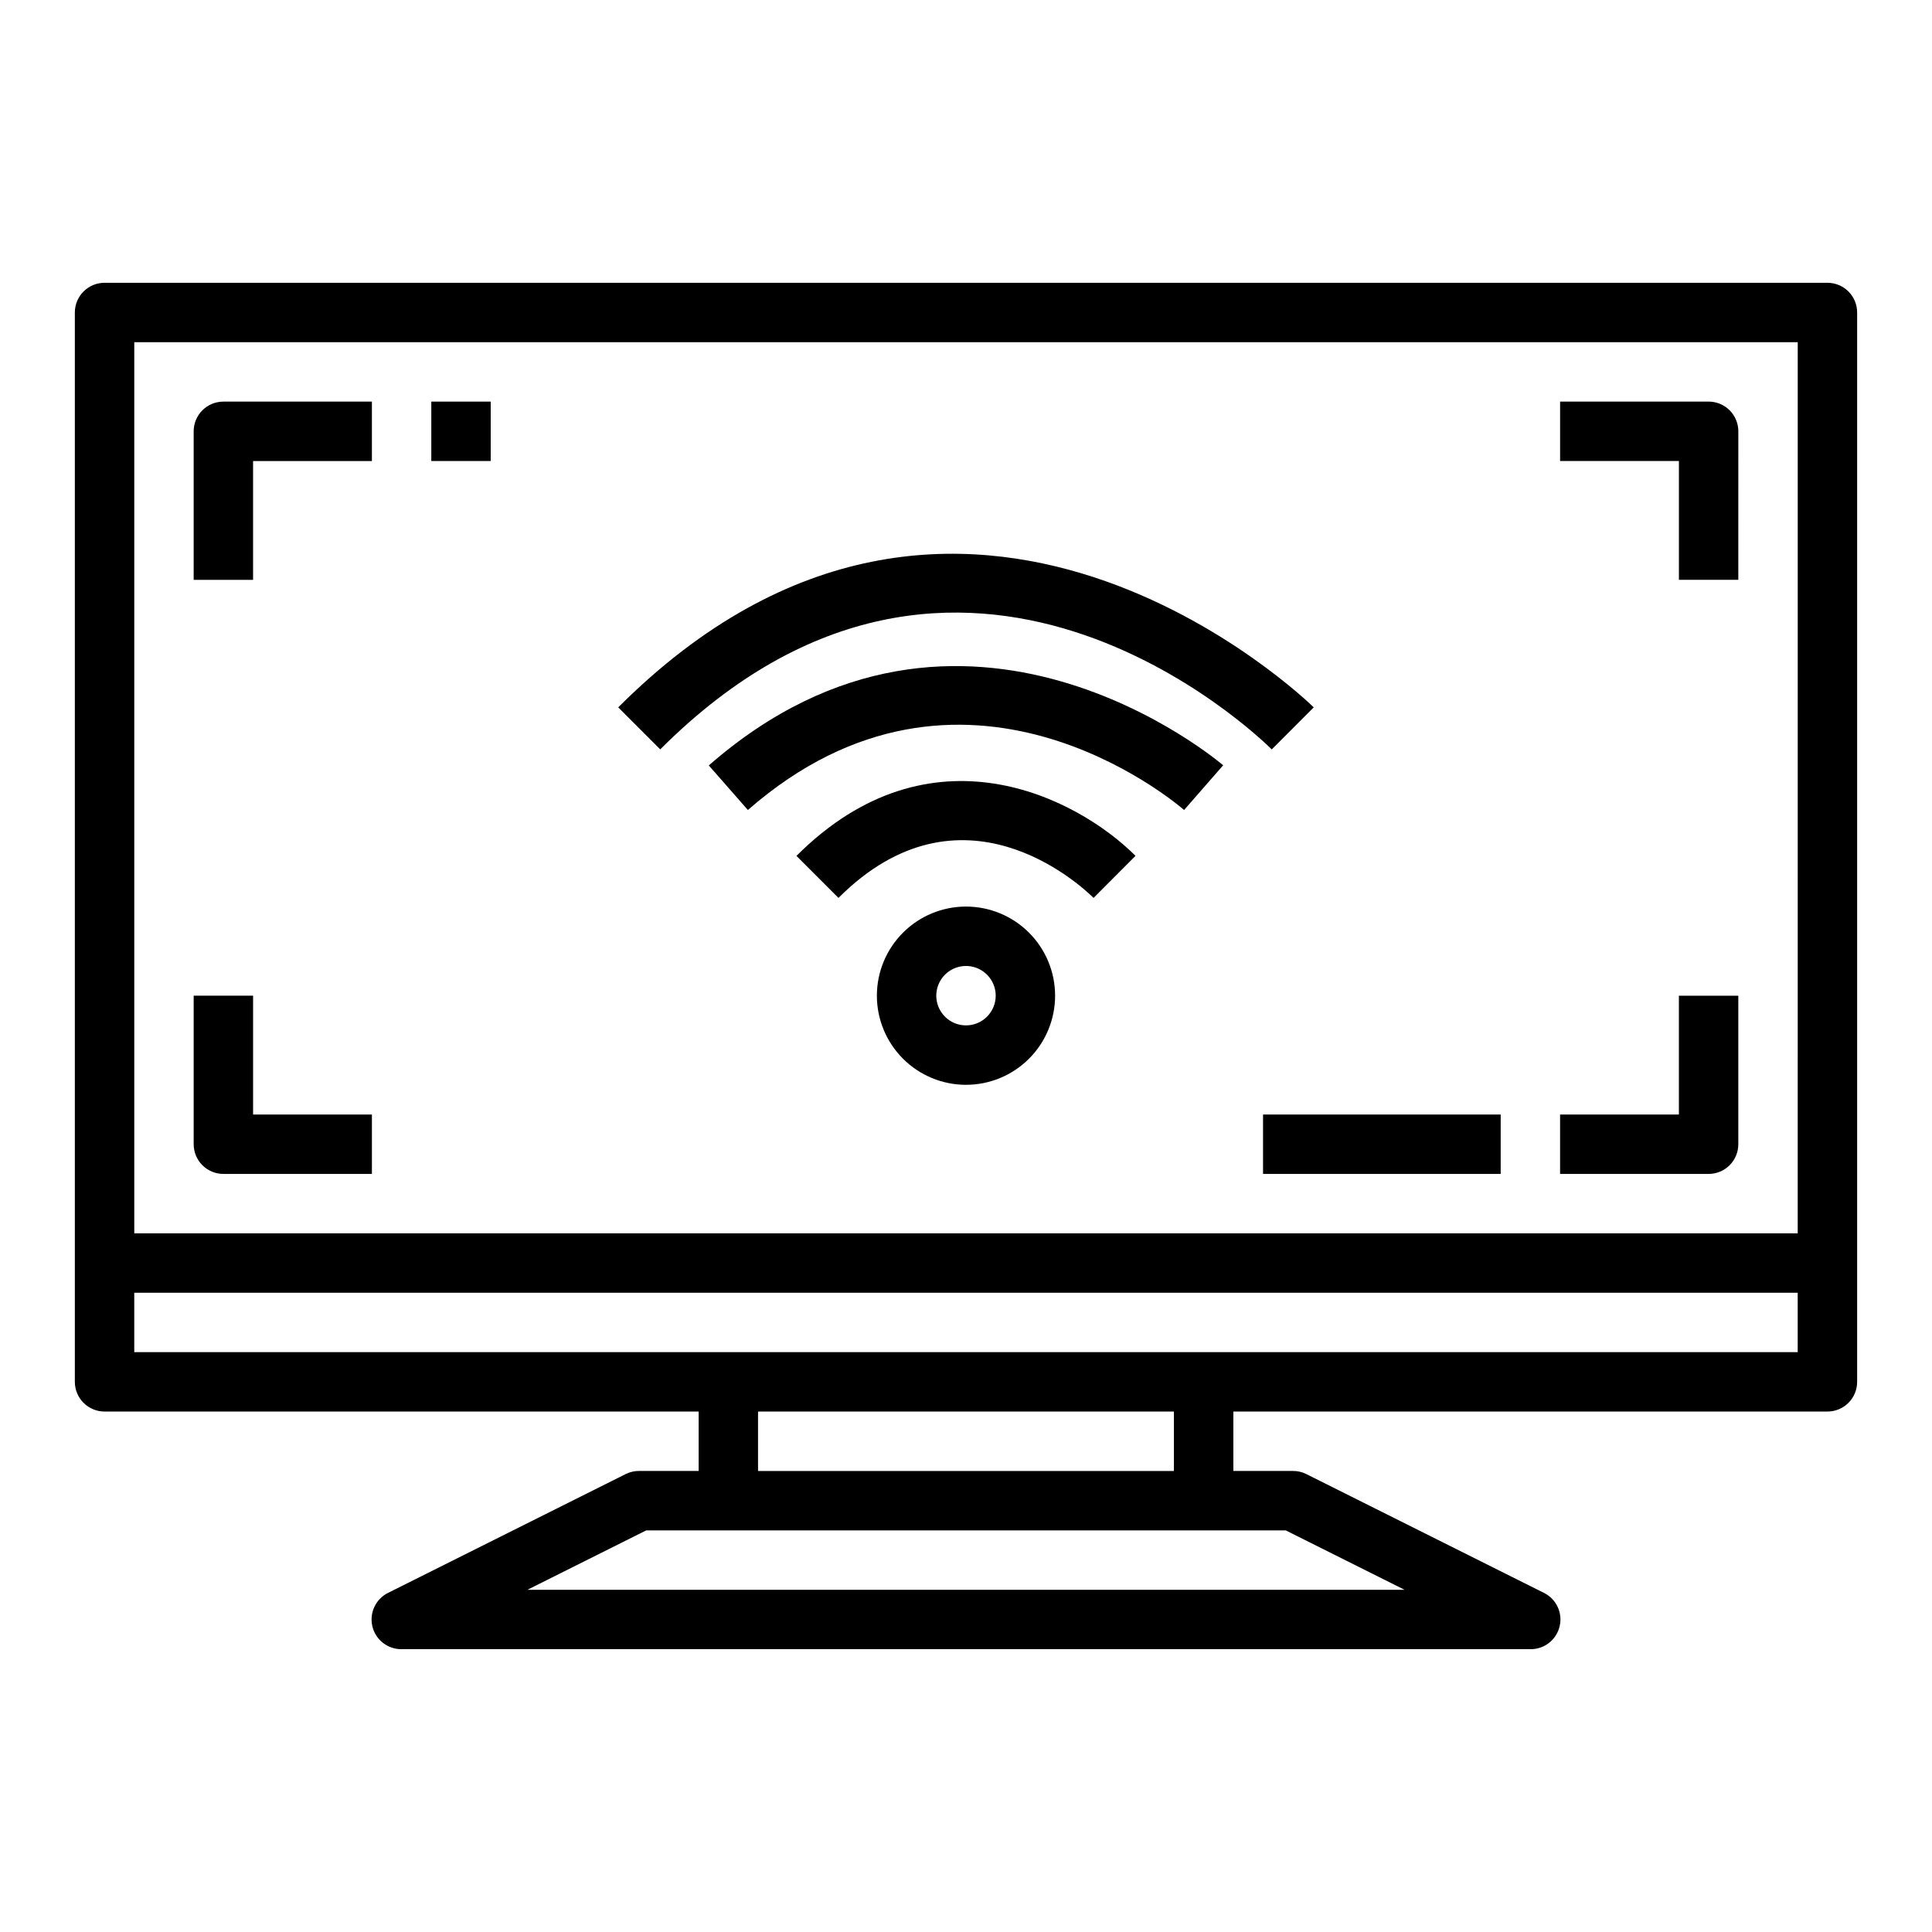 <?xml version="1.0" encoding="UTF-8"?>
<!-- Uploaded to: ICON Repo, www.iconrepo.com, Generator: ICON Repo Mixer Tools -->
<svg fill="#000000" width="800px" height="800px" version="1.1" viewBox="144 144 512 512" xmlns="http://www.w3.org/2000/svg">
 <g>
  <path d="m628.29 218.94h-456.58c-4.348 0-7.875 3.523-7.875 7.871v283.39c0 2.086 0.832 4.09 2.309 5.566 1.477 1.477 3.477 2.305 5.566 2.305h157.44v15.742l-15.742 0.004c-1.219-0.016-2.422 0.254-3.519 0.785l-62.977 31.488c-3.316 1.605-5.074 5.301-4.231 8.887 0.844 3.59 4.062 6.113 7.75 6.07h299.14c3.688 0.043 6.906-2.481 7.75-6.07 0.848-3.586-0.914-7.281-4.231-8.887l-62.977-31.488c-1.098-0.531-2.301-0.801-3.519-0.785h-15.742v-15.746h157.44c2.086 0 4.09-0.828 5.566-2.305 1.473-1.477 2.305-3.481 2.305-5.566v-283.39c0-2.086-0.832-4.09-2.305-5.566-1.477-1.477-3.481-2.305-5.566-2.305zm-7.871 15.742-0.004 236.16h-440.83v-236.16zm-104.2 330.63h-232.45l31.488-15.742 169.47-0.004zm-61.121-31.488h-110.21v-15.746h110.21zm165.31-31.488h-440.83v-15.746h440.83z"/>
  <path d="m331.84 346.85 10.359 11.809c56.922-49.805 113.23-2.047 115.6 0l10.352-11.855c-0.68-0.551-68.945-58.898-136.31 0.047z"/>
  <path d="m355.07 370.82 11.133 11.133c32.645-32.637 64.117-3.426 67.605 0l11.117-11.148c-15.555-15.523-54.332-35.512-89.855 0.016z"/>
  <path d="m481.03 342.6 11.125-11.141c-0.93-0.922-93.219-91.125-184.32 0l11.133 11.133c79.883-79.895 158.73-3.293 162.06 0.008z"/>
  <path d="m400 384.25c-6.266 0-12.273 2.488-16.699 6.918-4.43 4.43-6.918 10.434-6.918 16.699 0 6.262 2.488 12.27 6.918 16.699 4.426 4.43 10.434 6.918 16.699 6.918 6.262 0 12.27-2.488 16.699-6.918 4.426-4.43 6.914-10.438 6.914-16.699 0-6.266-2.488-12.27-6.914-16.699-4.43-4.43-10.438-6.918-16.699-6.918zm0 31.488c-3.184 0-6.055-1.918-7.273-4.859-1.219-2.941-0.547-6.328 1.707-8.578 2.25-2.25 5.637-2.926 8.578-1.707 2.941 1.219 4.859 4.09 4.859 7.273 0 2.086-0.828 4.09-2.305 5.566-1.477 1.477-3.481 2.305-5.566 2.305z"/>
  <path d="m211.07 266.18h31.488v-15.746h-39.359c-4.348 0-7.875 3.523-7.875 7.871v39.359l15.746 0.004z"/>
  <path d="m588.93 297.66h15.742l0.004-39.363c0-2.086-0.832-4.09-2.305-5.566-1.477-1.477-3.481-2.305-5.566-2.305h-39.363v15.742h31.488z"/>
  <path d="m203.2 455.1h39.359v-15.742h-31.488v-31.488h-15.746v39.359c0 2.09 0.832 4.09 2.309 5.566 1.477 1.477 3.477 2.305 5.566 2.305z"/>
  <path d="m604.67 447.23v-39.359h-15.746v31.488h-31.488v15.742h39.363c2.086 0 4.09-0.828 5.566-2.305 1.473-1.477 2.305-3.477 2.305-5.566z"/>
  <path d="m258.3 250.43h15.742v15.742h-15.742z"/>
  <path d="m478.72 439.36h62.977v15.742h-62.977z"/>
 </g>
</svg>